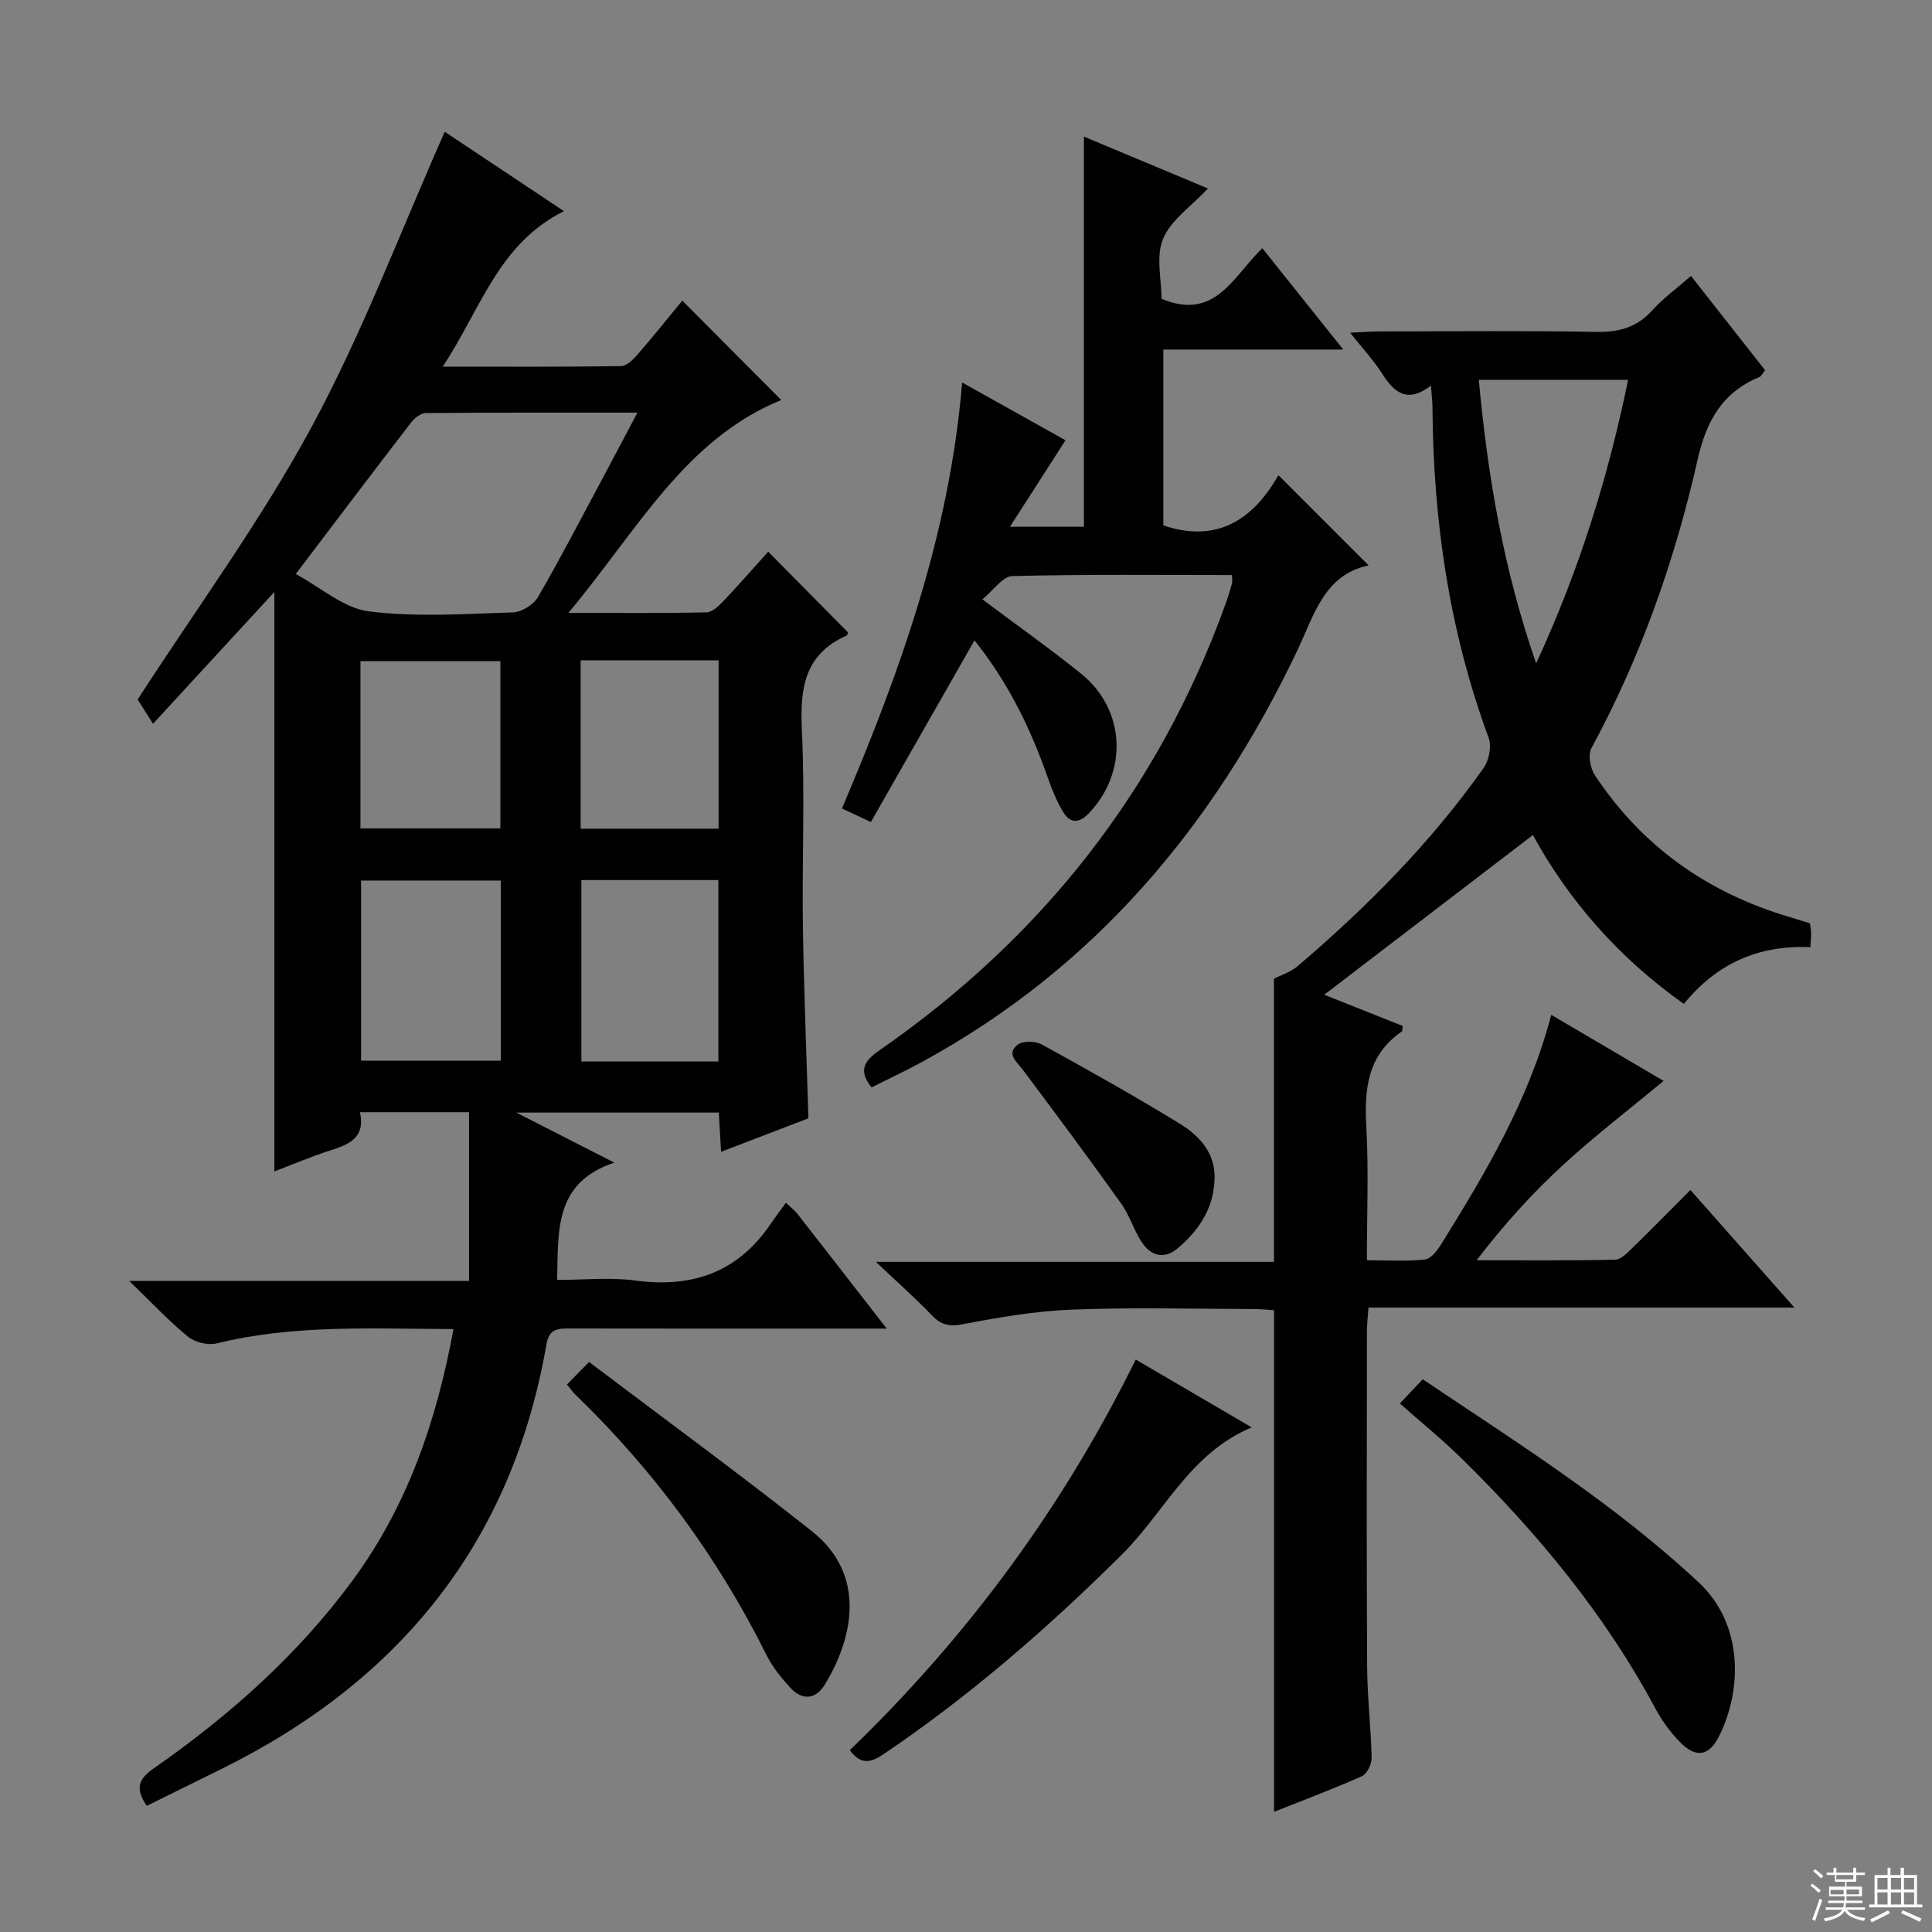 <svg enable-background="new 0 0 400 400" viewBox="0 0 400 400" xmlns="http://www.w3.org/2000/svg"><rect x="0" y="0" width="400" height="400" fill="#808080" stroke="none"/><g fill="#010102"><path d="m97.11 230.27c-7.3 0-14.73 0-22.58 0 1.15 5.33-2.28 6.67-6.15 7.91-3.93 1.26-7.74 2.89-11.58 4.35 0-39.88 0-79.5 0-119.96-8.26 8.97-16.21 17.61-25.12 27.28-1.92-3.03-2.88-4.54-3.18-5.03 12.19-18.86 25.44-36.89 35.99-56.38 10.54-19.48 18.38-40.42 27.59-61.16 7.54 5.02 15.76 10.5 24.68 16.44-13.58 6.74-17.24 20.33-25.1 32.19 13.06 0 24.99.07 36.92-.11 1.17-.02 2.52-1.36 3.42-2.4 3.25-3.75 6.35-7.63 9.26-11.16 6.9 6.93 13.68 13.75 20.49 20.58-19.99 8.13-29.9 27.17-44.07 44.07 10.5 0 19.56.09 28.62-.11 1.2-.03 2.55-1.36 3.52-2.38 3.18-3.35 6.22-6.84 9.23-10.18 5.69 5.75 11.06 11.19 16.5 16.69-.04.1-.07.59-.27.68-8.77 3.87-9.67 11-9.26 19.59.64 13.47.02 26.99.21 40.49.19 13.12.74 26.24 1.14 39.87-5.57 2.13-11.55 4.42-18.08 6.93-.17-2.96-.31-5.37-.47-8.12-13.53 0-27.05 0-41.92 0 7.05 3.6 13.03 6.65 20.29 10.36-12.47 4.16-11.59 14.02-11.84 24.29 5.4 0 10.88-.59 16.19.12 11.72 1.57 21.11-1.65 27.91-11.57 1.04-1.52 2.15-2.99 3.27-4.54 1.35 1.28 1.89 1.68 2.3 2.2 5.94 7.61 11.86 15.23 18.56 23.86-2.57 0-4.26 0-5.95 0-19.83 0-39.66.02-59.49-.02-2.46-.01-4.43-.07-5 3.24-7.08 40.98-30.32 69.66-67.18 87.9-5.17 2.56-10.34 5.1-15.57 7.69-2.4-3.47-1.81-5.49 1.37-7.71 15.66-10.91 29.84-23.48 41.22-38.93 11.35-15.41 17.4-32.98 20.91-52.07-16.69-.04-32.97-1-49.04 2.97-1.8.44-4.5-.23-5.94-1.41-3.96-3.23-7.48-7.01-12.16-11.53h70.36c0-11.89 0-23.25 0-34.93zm-35.88-111.43c5.18 2.78 9.93 7.08 15.14 7.74 9.82 1.23 19.91.52 29.87.21 1.79-.06 4.24-1.62 5.16-3.21 4.66-8.03 8.93-16.28 13.32-24.47 2.3-4.29 4.56-8.6 7.25-13.68-15.32 0-29.58-.04-43.83.09-1.04.01-2.35 1.08-3.07 2.01-7.7 10-15.3 20.06-23.84 31.31zm42.45 63.47c-9.77 0-19.28 0-28.92 0v37.29h28.92c0-12.63 0-24.86 0-37.29zm16.69-.1v37.55h28.36c0-12.61 0-24.98 0-37.55-9.54 0-18.8 0-28.36 0zm-45.74-10.7h28.97c0-11.82 0-23.21 0-34.62-9.86 0-19.37 0-28.97 0zm45.59.06h28.56c0-11.77 0-23.17 0-34.86-9.59 0-18.97 0-28.56 0z"/><path d="m263.78 375.12c0-34.67 0-69.03 0-103.85-1.15-.07-2.74-.25-4.33-.25-12.5-.02-25.01-.37-37.48.12-7.58.29-15.16 1.6-22.63 3.03-2.85.55-4.52.13-6.44-1.88-3.33-3.48-6.96-6.68-11.56-11.04h82.42c0-20 0-39.37 0-58.62 1.36-.71 3.41-1.33 4.9-2.6 14.36-12.24 27.6-25.58 38.51-41.04 1.11-1.58 1.69-4.46 1.05-6.2-8.16-22.1-11.49-44.97-11.64-68.41-.01-1.28-.18-2.55-.33-4.53-4.95 3.78-7.65 1.35-10.14-2.56-1.75-2.74-4.01-5.16-6.58-8.4 2.56-.12 4.3-.27 6.03-.27 15-.02 29.99-.18 44.98.09 4.67.08 8.34-.92 11.52-4.44 2.21-2.45 4.94-4.43 8.04-7.14 5.19 6.61 10.25 13.05 15.35 19.53-.56.68-.78 1.22-1.16 1.38-7.67 3.21-10.98 8.99-12.83 17.17-4.69 20.78-11.75 40.84-21.97 59.68-.75 1.37-.25 4.16.71 5.6 9.73 14.75 23.34 24.33 40.23 29.35 1.42.42 2.84.87 4.31 1.32.09.77.22 1.43.23 2.08.01.8-.08 1.61-.15 2.86-10.58-.46-19.29 3.25-26.19 11.75-13.51-9.53-23.92-21.54-31.26-34.96-14.44 11.06-28.76 22.01-43.2 33.06 4.92 1.96 10.6 4.22 16.24 6.46-.08.54-.02 1.03-.2 1.16-7.06 4.87-7.77 11.87-7.33 19.71.5 8.95.12 17.96.12 27.64 4.18 0 8.13.26 12.01-.15 1.23-.13 2.56-1.85 3.36-3.15 9.22-14.83 18.15-29.81 22.8-47.51 8.02 4.72 15.67 9.22 23.26 13.68-7.08 5.88-14.14 11.28-20.67 17.27-6.45 5.92-12.37 12.44-18.04 19.86 9.55 0 19.1.09 28.65-.11 1.21-.02 2.52-1.4 3.55-2.39 3.93-3.82 7.76-7.74 12.06-12.05 7.12 8.05 14 15.84 21.53 24.35-29.8 0-58.8 0-88.18 0-.13 1.96-.32 3.39-.32 4.82-.02 23.16-.09 46.32.04 69.48.03 6.31.8 12.61.93 18.92.03 1.3-.95 3.34-2.02 3.81-6.02 2.67-12.21 4.99-18.18 7.37zm54.26-237.77c9.05-19.6 14.95-38.79 19.04-58.7-10.61 0-20.63 0-30.91 0 1.85 19.84 5.02 38.9 11.87 58.7z"/><path d="m278.11 72.37c-13.24 0-25.03 0-37.25 0v36.41c11.35 3.82 18.71-1.46 23.83-10.39 6.3 6.3 12.34 12.34 18.67 18.67-9.24 1.92-11.32 10.4-14.86 17.82-17.28 36.24-42.06 65.67-77.77 85.07-3.35 1.82-6.81 3.44-10.28 5.18-2.86-3.54-1.47-5.52 1.69-7.72 33.52-23.25 57.66-53.82 71.57-92.29.51-1.41.95-2.84 1.35-4.28.12-.45.02-.96.02-1.78-15.23 0-30.38-.17-45.51.21-1.97.05-3.88 2.95-6.17 4.82 7.52 5.64 14.14 10.32 20.44 15.4 9.22 7.44 9.76 20.37 1.57 28.92-2.01 2.09-3.86 2.07-5.27-.26-1.36-2.24-2.37-4.74-3.24-7.23-3.53-10.09-8.14-19.57-15.14-28.34-7.21 12.64-14.23 24.95-21.46 37.62-2.28-1.07-3.97-1.87-5.98-2.82 12.05-28.34 22.29-56.84 24.88-88.19 7.48 4.18 14.54 8.12 21.4 11.96-3.64 5.68-7.26 11.31-11.5 17.91h15.31c0-26.77 0-53.48 0-80.78 8.56 3.58 17.06 7.14 25.69 10.75-3.39 3.62-7.63 6.46-9.29 10.39-1.54 3.64-.33 8.45-.33 12.43 11.13 4.69 14.83-4.67 20.87-10.46 5.4 6.78 10.61 13.3 16.76 20.98z"/><path d="m175.95 362.35c24.45-23.59 44.16-50.37 59.19-80.87 8.21 4.81 15.94 9.33 24.02 14.05-12.74 5.26-18.08 17.59-26.93 26.37-15.3 15.18-31.43 29.21-49.29 41.27-2.63 1.77-4.66 2.33-6.99-.82z"/><path d="m289.83 290.58c2.26-2.4 3.38-3.6 4.72-5.02 19.89 13.34 39.85 25.9 57.2 42.11 9.24 8.64 8.95 22.25 4.17 31.78-2.12 4.22-4.86 4.61-8.21 1.12-1.93-2.01-3.64-4.35-4.96-6.81-10.47-19.54-24.43-36.37-40.16-51.82-4.02-3.95-8.42-7.51-12.76-11.36z"/><path d="m117.38 286.65c1.43-1.46 2.58-2.63 4.58-4.67 15.53 11.75 31.05 23.1 46.11 35.02 11.44 9.05 8.57 22.22 2.65 31.85-1.84 2.99-4.63 3.26-7.06.61-1.89-2.06-3.73-4.31-4.96-6.79-10.1-20.29-23.33-38.24-39.62-53.97-.46-.45-.83-.99-1.7-2.05z"/><path d="m251.42 244.89c-.4 5.65-3.36 9.96-7.52 13.5-2.88 2.45-5.66 1.67-7.58-1.31-1.61-2.49-2.48-5.49-4.19-7.89-6.65-9.31-13.47-18.51-20.34-27.67-1.3-1.74-3.55-3.34-1.05-5.26 1.07-.82 3.67-.72 4.99.01 9.59 5.27 19.15 10.63 28.48 16.35 4.35 2.66 7.74 6.43 7.21 12.27z"/></g><path d="m374.8 390.4.4-.4c.7.5 1.3 1 1.8 1.4l-.5.5c-.5-.6-1.1-1.1-1.7-1.5zm1 7.3-.6-.3c.5-1.4 1.1-2.8 1.5-4.3.2.1.4.2.6.3-.5 1.3-1 2.8-1.5 4.3zm-.4-10.3.4-.4c.4.3 1 .8 1.7 1.4l-.5.5c-.4-.5-1-1-1.6-1.5zm2.5.3h1.7v-1h.6v1h3.5v-1h.6v1h1.8v.5h-1.8v1.4h-2v1h3.2v2h-3.2v.9h3.3v.5h-3.4c0 .3-.1.6-.1.9h4v.5h-3.7c.7.9 1.9 1.5 3.8 1.7-.1.2-.2.4-.3.6-2.1-.4-3.5-1.1-4-2.1-.4 1-1.8 1.7-4 2.2-.1-.2-.2-.4-.3-.6 2.1-.4 3.4-1 3.8-1.8h-3.4v-.5h3.6c.1-.3.1-.6.2-.9h-3.3v-.5h3.4c0-.3 0-.6 0-.9h-3.2v-2h3.3v-1h-2.1v-1.4h-1.7v-.5zm1.1 3.5v1h2.7c0-.3 0-.4 0-.4 0-.1 0-.2 0-.2 0-.1 0-.2 0-.3h-2.7zm1.2-3v.9h3.5v-.9zm4.7 3h-2.6v.6.4h2.6z" fill="#fbfcfa"/><path d="m393.6 386.7h.6v1.5h2.7v6.1h1.1v.6h-11v-.6h1.1v-6.1h2.7v-1.5h.6v1.5h2.1v-1.5zm-2.7 8.8.4.6c-1.2.6-2.5 1.3-3.8 1.9-.1-.2-.2-.4-.3-.6 1.2-.6 2.5-1.2 3.7-1.9zm-2.2-6.7v2.4h2.1v-2.4zm0 3v2.5h2.1v-2.5zm2.8-3v2.4h2.1v-2.4zm0 3v2.5h2.1v-2.5zm6 6.1c-1.4-.7-2.7-1.3-3.9-1.8l.3-.6c1.5.6 2.7 1.2 3.9 1.7zm-1.2-9.1h-2.1v2.4h2.1zm-2.1 3v2.5h2.1v-2.5z" fill="#fbfcfa"/></svg>